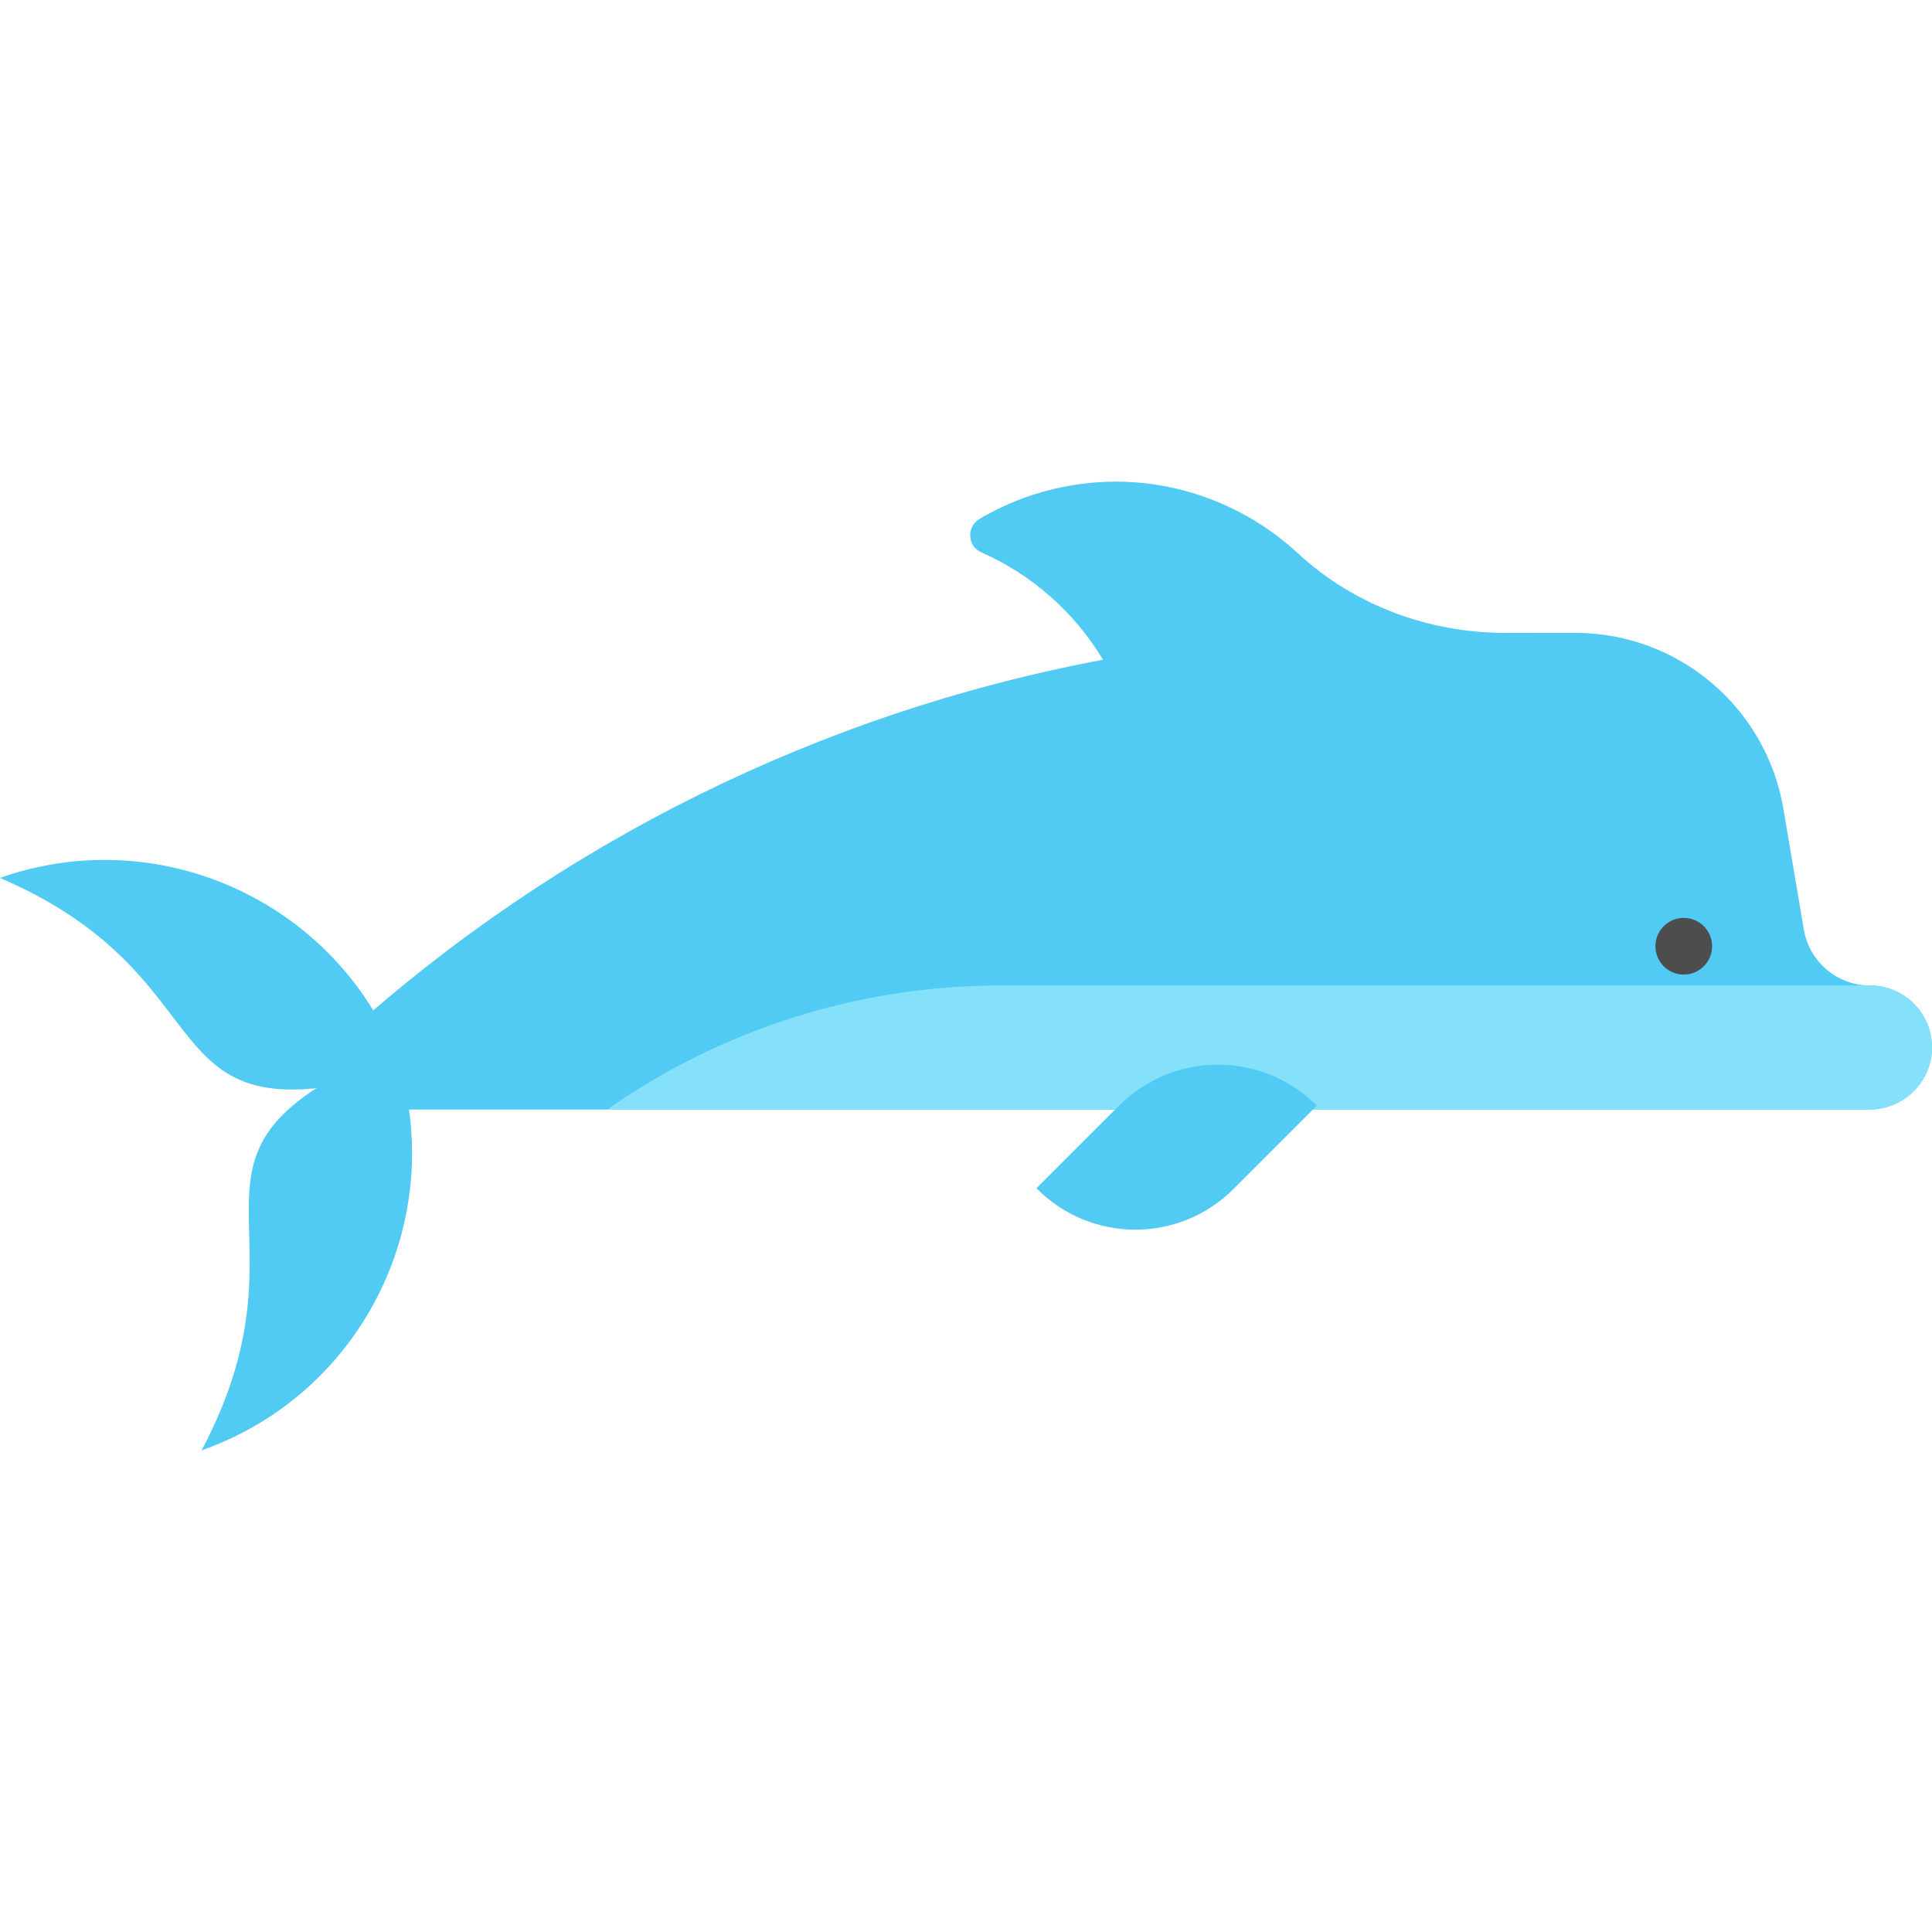 <?xml version="1.0" encoding="iso-8859-1"?>
<!-- Uploaded to: SVG Repo, www.svgrepo.com, Generator: SVG Repo Mixer Tools -->
<!DOCTYPE svg PUBLIC "-//W3C//DTD SVG 1.1//EN" "http://www.w3.org/Graphics/SVG/1.1/DTD/svg11.dtd">
<svg height="800px" width="800px" version="1.1" id="Capa_1" xmlns="http://www.w3.org/2000/svg" xmlns:xlink="http://www.w3.org/1999/xlink" 
	 viewBox="0 0 455.363 455.363" xml:space="preserve">
<g>
	<g>
		<path style="fill:#51CAF4;" d="M47.525,341.84L47.525,341.84c28.792-54.424-14.232-69.605,45.36-94.69l0,0l0,0
			C106.507,285.823,86.199,328.218,47.525,341.84L47.525,341.84z"/>
		<path style="fill:#51CAF4;" d="M0,206.915L0,206.915c56.544,24.366,32.532,63.159,94.69,45.36l0,0l0,0
			C81.068,213.601,38.674,193.293,0,206.915L0,206.915z"/>
	</g>
	<path style="fill:#51CAF4;" d="M440.743,232.272L440.743,232.272c-7.709,0-14.293-5.562-15.582-13.162l-4.828-28.478
		c-4.05-23.95-24.79-41.47-49.08-41.47c0,0-7.243,0.005-16.294,0.015c-18.081,0.019-35.724-6.446-48.998-18.724
		c-13.329-12.328-31.779-18.853-50.822-16.43c-8.902,1.132-17.076,4.036-24.261,8.282c-3.103,1.834-2.903,6.416,0.396,7.87
		c11.845,5.221,21.932,14.033,28.7,25.315c-66.229,12.442-128.133,42.911-178.632,88.492c-4.39,3.97,7.44,17.53,7.44,17.53h351.548
		c7.878,0,14.653-6.059,15.016-13.928C455.734,239.189,449.042,232.272,440.743,232.272z"/>
	<path style="fill:#85E1F9;" d="M455.363,246.892c0,8.07-6.55,14.62-14.62,14.62h-297.64c26.92-18.87,59.23-29.24,92.67-29.24
		h204.97C448.813,232.272,455.363,238.812,455.363,246.892z"/>
	<g>
		<circle style="fill:#4D4D4D;" cx="396.854" cy="223.025" r="6.68"/>
	</g>
	<path style="fill:#51CAF4;" d="M263.761,260.591l-19.47,19.47l0.193,0.193c12.766,12.766,33.463,12.766,46.228,0l19.663-19.663l0,0
		C297.503,247.719,276.633,247.719,263.761,260.591z"/>
</g>
</svg>